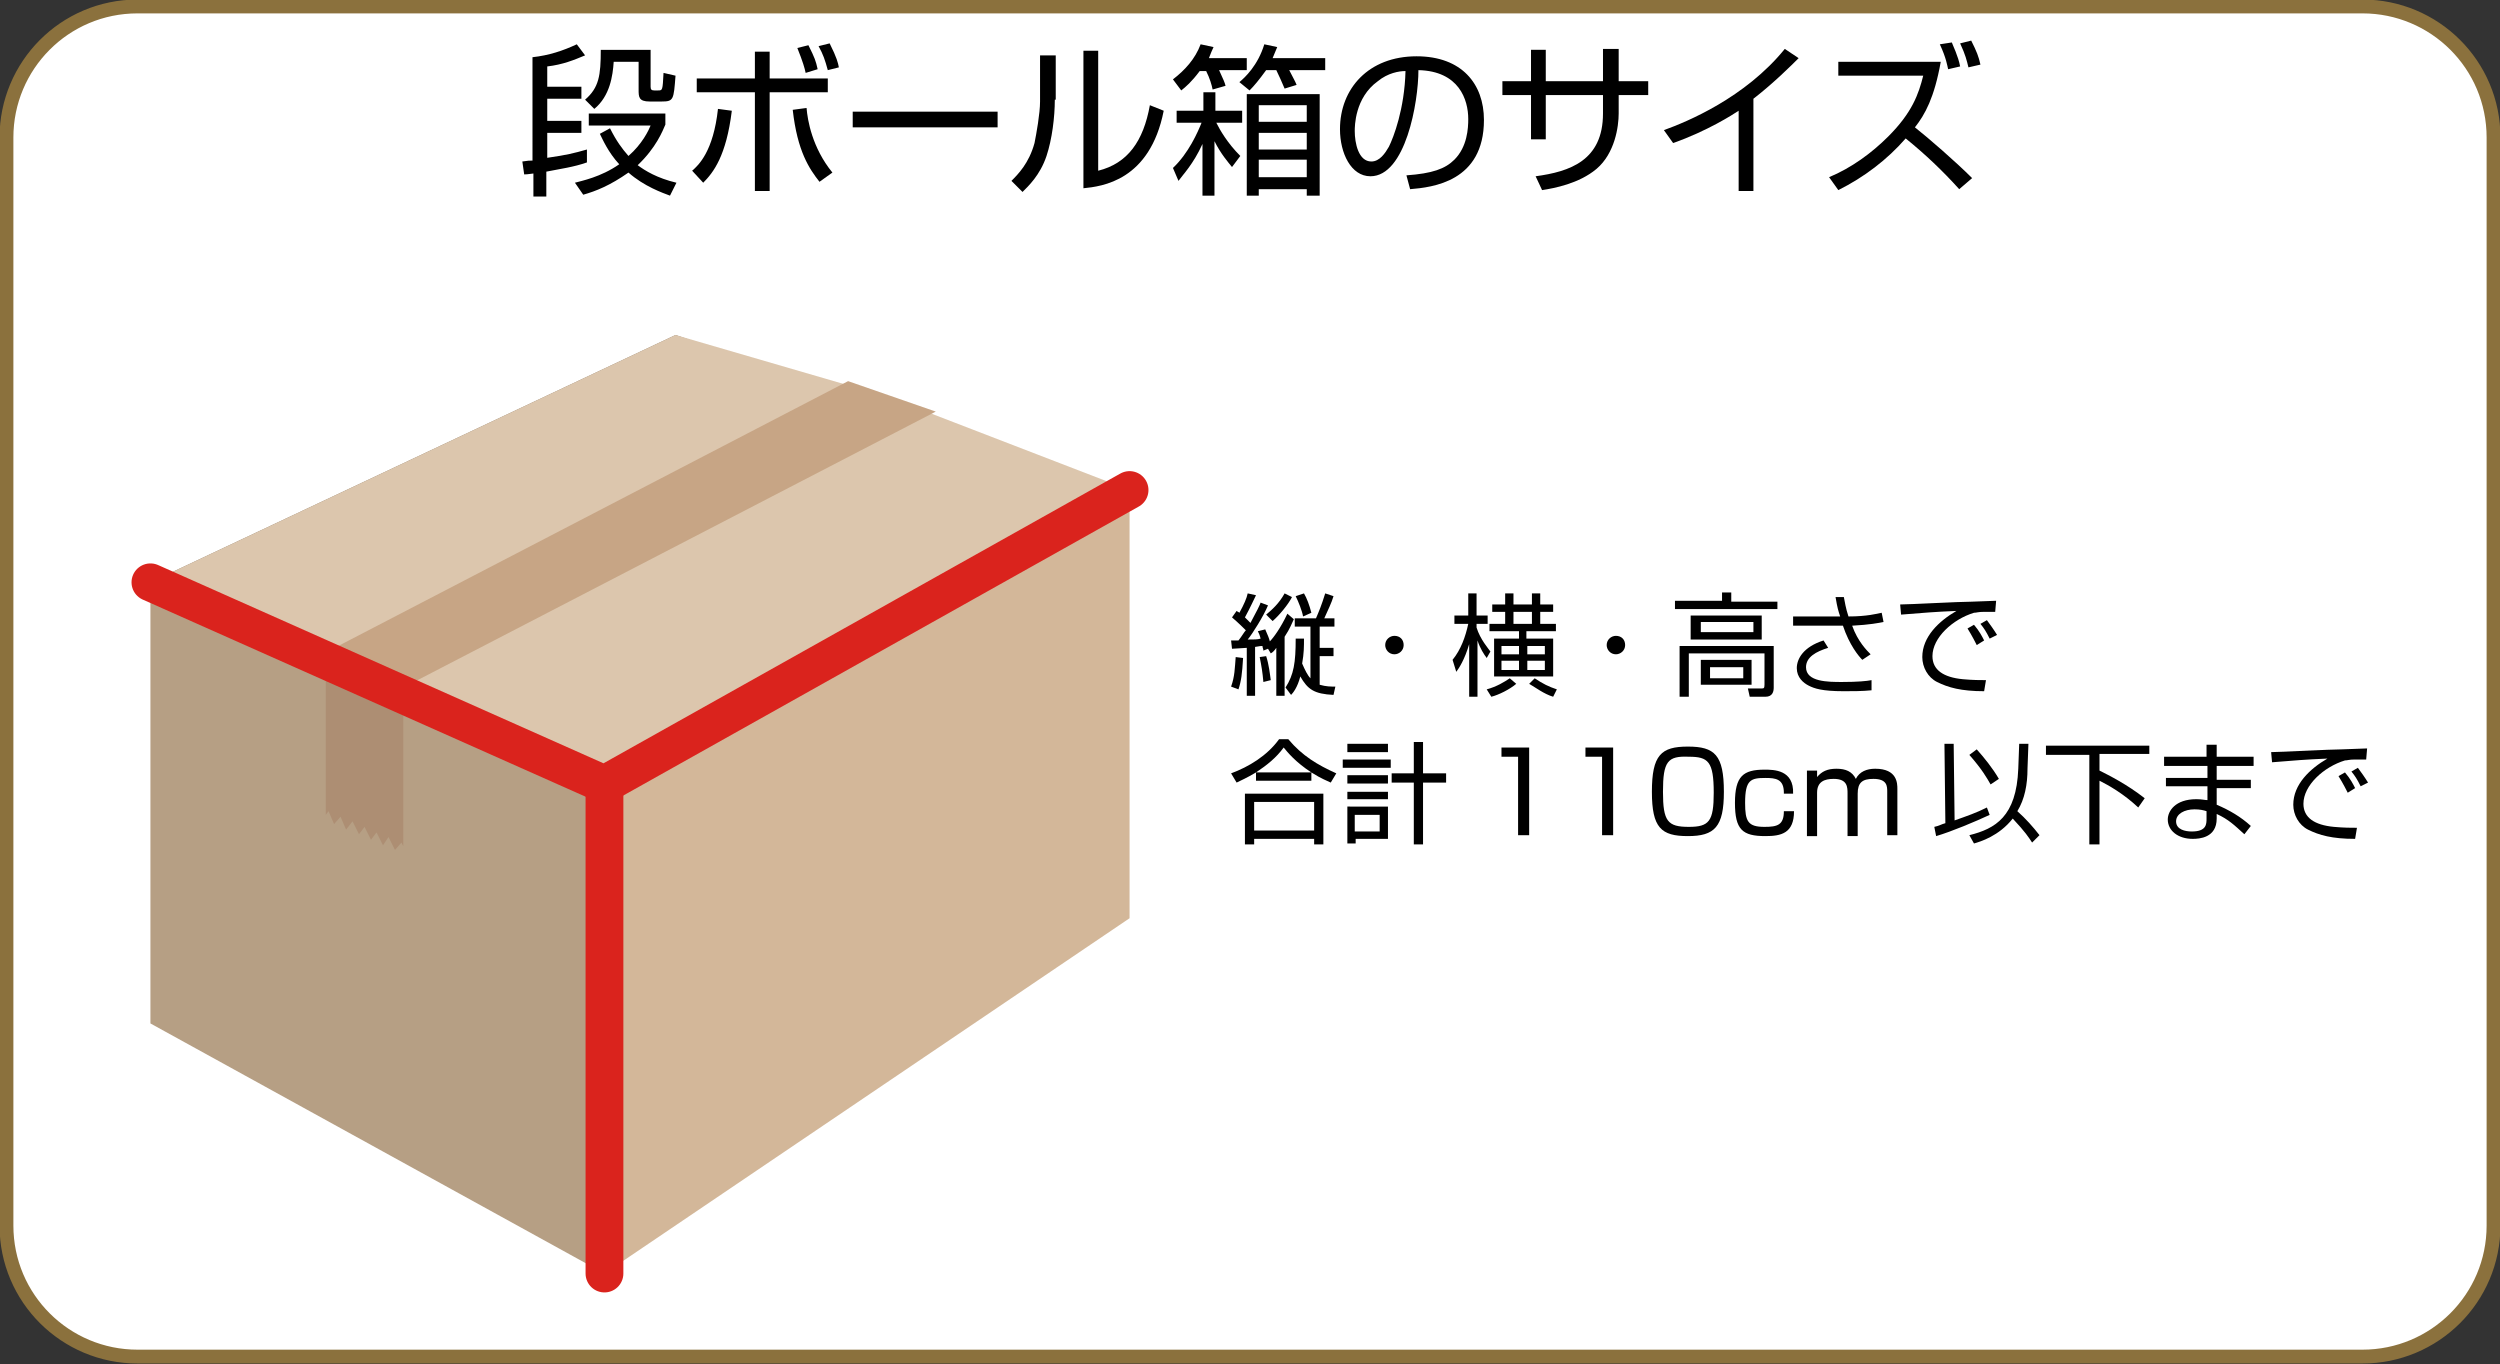 <?xml version="1.0" encoding="utf-8"?>
<!-- Generator: Adobe Illustrator 22.1.0, SVG Export Plug-In . SVG Version: 6.00 Build 0)  -->
<svg version="1.1" id="レイヤー_1" xmlns="http://www.w3.org/2000/svg" xmlns:xlink="http://www.w3.org/1999/xlink" x="0px"
	 y="0px" viewBox="0 0 270.9 147.8" style="enable-background:new 0 0 270.9 147.8;" xml:space="preserve">
<rect x="0" y="0" width="270.9" height="147.8" fill="#333333" stroke="none"/>
<style type="text/css">
	.st0{fill:#FFFFFF;stroke:#8B713D;stroke-width:1.5;stroke-miterlimit:10;}
	.st1{fill:#83725F;}
	.st2{fill:#B69F84;}
	.st3{fill:#D3B799;}
	.st4{fill:#DCC6AD;}
	.st5{fill:#C7A585;}
	.st6{fill:#AD8E73;}
	.st7{fill:none;stroke:#DA231D;stroke-width:4.096;stroke-linecap:round;stroke-linejoin:bevel;stroke-miterlimit:10;}
</style>
<path class="st0" d="M256,147H14.9c-7.8,0-14.2-6.3-14.2-14.2V14.9c0-7.8,6.3-14.2,14.2-14.2H256c7.8,0,14.2,6.3,14.2,14.2v117.9
	C270.2,140.7,263.8,147,256,147z"/>
<g>
	<polygon class="st1" points="65.5,85 16.3,63.1 73.2,36.3 122.4,53.1 	"/>
	<polygon class="st2" points="65.5,138 16.3,110.9 16.3,63.1 65.5,85 	"/>
	<polygon class="st3" points="122.4,99.5 65.5,138 65.5,85 122.4,53.1 	"/>
	<g>
		<polygon class="st4" points="122.4,53.1 96.2,43 39.3,71.7 65.5,85 		"/>
		<polygon class="st4" points="73.2,36.3 16.3,63.1 39.3,71.7 96.2,43 		"/>
	</g>
	<polygon class="st5" points="91.9,41.3 35.3,70.7 43.7,74.5 101.4,44.6 	"/>
	<polygon class="st6" points="35.6,87.9 36.2,89.3 36.2,89.3 36.9,88.5 37.5,89.9 38.2,89 38.9,90.4 39.5,89.6 40.2,91 40.8,90.2 
		41.5,91.6 42.1,90.7 42.8,92.1 43.5,91.3 43.7,91.7 43.7,74.5 35.3,70.7 35.3,88.3 	"/>
</g>
<g>
	<polyline class="st7" points="16.3,63.1 65.5,85 122.4,53.1 	"/>
	<line class="st7" x1="65.5" y1="138" x2="65.5" y2="85"/>
</g>
<g>
	<path d="M63.6,17.6c-1.4,0.5-2.9,0.7-4.4,1v2.7h-1.4v-2.5c-0.1,0-0.6,0.1-1,0.1l-0.2-1.4c0.6-0.1,0.8-0.1,1.1-0.1V6.2
		c1.8-0.2,3.3-0.7,4.8-1.4l0.9,1.2C62.2,6.5,61,7,59.3,7.2v2.2h3.7v1.3h-3.7v2.4h3.7v1.3h-3.7v2.7c2.1-0.3,2.9-0.5,4.3-0.9
		L63.6,17.6z M62.3,19.8c0.7-0.2,2.8-0.6,4.8-2c-1.2-1.3-1.8-2.7-2.1-3.3l1.1-0.6c0.7,1.4,1.3,2.2,2,3c1.5-1.3,2.2-2.8,2.4-3.3h-6.7
		v-1.3h8.3v1.2c-0.3,0.7-1,2.5-3,4.4c0.8,0.6,2.1,1.4,4.2,1.9l-0.7,1.4c-0.8-0.3-2.8-1-4.5-2.5c-2,1.4-3.5,2-4.9,2.4L62.3,19.8z
		 M70.5,9.4c0,0.3,0.1,0.4,0.4,0.4h0.4c0.5,0,0.5,0,0.6-1.9l1.3,0.3C73,10.8,73,11,71.7,11h-1.3c-1.2,0-1.2-0.5-1.2-1.3v-3h-2.7
		c-0.1,1.5-0.4,3.7-2.1,5.1l-1-1c1.5-1.3,1.7-2.6,1.7-5.4h5.4V9.4z"/>
	<path d="M75,18.5c0.7-0.6,2.3-2.1,2.8-6.7l1.5,0.2c-0.6,4.9-2,6.7-3.1,7.8L75,18.5z M83.4,5.6v2.9h6.3V10h-6.3v10.7h-1.6V10h-6.3
		V8.5h6.3V5.6H83.4z M87.4,11.7c0.1,1.3,0.6,4.3,2.8,7l-1.4,1c-1.1-1.4-2.4-3.3-2.9-7.8L87.4,11.7z M87.3,7.9
		c-0.1-0.5-0.3-1.2-0.9-2.7l1.2-0.3c0.7,1.4,0.8,1.7,1,2.6L87.3,7.9z M89.7,7.6c-0.3-1.1-0.5-1.7-1-2.6l1.2-0.3
		c0.8,1.6,0.9,2.1,1,2.6L89.7,7.6z"/>
	<path d="M108.1,12.1v1.7H92.4v-1.7H108.1z"/>
	<path d="M114.3,10.8c0,1.9-0.3,4.3-0.9,6.1c-0.7,2.1-2,3.3-2.6,3.9l-1.2-1.2c0.7-0.7,1.9-1.9,2.5-4.1c0.2-1,0.6-3.2,0.6-4.5V6h1.7
		V10.8z M119,18.5c3.2-0.8,4.9-3.2,5.6-7.1l1.5,0.6c-1.5,7.6-6.7,8.2-8.7,8.4V5.5h1.6V18.5z"/>
	<path d="M135.1,6.3v1.3h-3c0.5,1.1,0.6,1.3,0.7,1.7l-1.4,0.4c-0.1-0.5-0.3-1.2-0.7-2H130c-0.9,1.2-1.5,1.7-2,2.1l-0.9-1.2
		c1.3-1,2.4-2.2,3-3.8l1.4,0.3c-0.2,0.4-0.3,0.7-0.5,1.2H135.1z M133.5,18.1c-0.4-0.5-1.2-1.4-1.9-2.8v5.9h-1.3v-5.6
		c-1,2.2-2.1,3.3-2.6,4l-0.6-1.4c1.7-1.6,2.7-3.9,3.1-4.9h-2.7V12h2.9V10h1.3V12h2.9v1.3h-2.8c0.4,0.8,1.2,2.2,2.6,3.6L133.5,18.1z
		 M143.6,6.3v1.3h-3.9c0.5,1,0.6,1.1,0.8,1.6l-1.3,0.4c-0.2-0.5-0.7-1.6-0.9-2h-1.1c-0.8,1.1-1.3,1.7-1.8,2.2l-1.1-0.9
		c0.6-0.5,2-1.8,2.7-4.1l1.4,0.3c-0.2,0.5-0.3,0.7-0.5,1.2H143.6z M142.9,21.2h-1.3v-0.7h-5.2v0.7h-1.3V10.2h7.9V21.2z M141.6,11.4
		h-5.2v1.8h5.2V11.4z M141.6,14.4h-5.2v1.8h5.2V14.4z M141.6,17.3h-5.2v1.9h5.2V17.3z"/>
	<path d="M152.4,19c2.8-0.2,4.2-0.7,5.2-1.7c1.4-1.4,1.5-3.4,1.5-4.4c0-2.1-1-5.2-5.4-5.3c0,3.5-1.4,11.5-5.2,11.5
		c-2.1,0-3.3-2.5-3.3-5.1c0-4.4,3.1-7.9,8.3-7.9c4.9,0,7.3,3,7.3,6.9c0,6.7-5.6,7.3-8,7.5L152.4,19z M149.3,8.8
		c-2.5,1.8-2.5,4.9-2.5,5.4c0,1.3,0.4,3.3,1.8,3.3c0.9,0,1.5-0.9,1.9-1.6c0.5-1,1.7-4.1,1.8-8.2C151.6,7.7,150.4,7.9,149.3,8.8z"/>
	<path d="M173.8,5.3h1.6v3.5h3.2v1.5h-3.2v2c0,1.4-0.4,4.3-2.4,6c-1.9,1.6-4.6,2.1-5.9,2.3l-0.7-1.5c3.7-0.5,7.3-1.7,7.3-6.8v-2
		h-6.2v4.8h-1.6v-4.8h-3.1V8.8h3.1V5.4h1.6v3.4h6.2V5.3z"/>
	<path d="M190.1,20.7h-1.7V12c-0.6,0.4-3.4,2.2-7.1,3.5l-1-1.4c2.5-0.9,8.8-3.5,13.1-8.8l1.5,1c-0.7,0.7-2.7,2.7-4.9,4.4V20.7z"/>
	<path d="M212.3,20.5c-1.8-2-3.7-3.8-5.8-5.5c-2,2.3-4.5,4.2-7.3,5.6l-1-1.4c2.4-1,4.6-2.6,6.4-4.4c2.6-2.6,3.3-4.6,3.8-6.6h-9.2
		V6.7h11.1c-0.7,3.9-1.7,5.7-2.8,7.1c1.4,1.1,4.4,3.7,6.2,5.5L212.3,20.5z M211.1,7.5c-0.1-0.4-0.2-1.2-0.9-2.7l1.3-0.2
		c0.1,0.3,0.7,1.5,0.9,2.6L211.1,7.5z M213.3,7.3c-0.2-0.8-0.3-1.3-0.9-2.6l1.2-0.3c0.6,1.2,0.8,1.7,1,2.6L213.3,7.3z"/>
</g>
<g>
	<path d="M133.4,74.4c0.4-1.1,0.4-2,0.5-3.2l0.8,0.1c-0.1,1.7-0.2,2.5-0.5,3.4L133.4,74.4z M140.2,67.1c-0.2,0.4-0.4,1-1,1.9v6.4
		h-0.9v-5.2c-0.2,0.3-0.4,0.5-0.6,0.6l-0.3-0.5l-0.5,0.2c0-0.2-0.1-0.3-0.1-0.5c-0.1,0-0.3,0-0.8,0.1v5.3h-0.9v-5.2
		c-0.1,0-1.4,0.1-1.6,0.1l-0.1-0.9c0.5,0,0.6,0,0.8,0c0.4-0.5,0.6-0.9,0.8-1.1c-0.2-0.2-0.8-0.8-1.5-1.4l0.5-0.7
		c0.1,0.1,0.2,0.1,0.3,0.2c0.5-0.9,0.8-1.6,0.9-2.1l0.9,0.2c-0.2,0.4-0.6,1.3-1.2,2.4c0.2,0.2,0.4,0.4,0.6,0.6
		c0.7-1.3,1-1.9,1.1-2.2l0.8,0.3c-0.5,1.2-1.7,3.1-2.2,3.7c0.7,0,1.1,0,1.4-0.1c-0.1-0.4-0.2-0.6-0.3-0.8l0.8-0.2
		c0.3,0.7,0.4,0.9,0.5,1.3c0.4-0.4,1.2-1.5,1.9-3L140.2,67.1z M136.9,73.9c-0.1-1.1-0.2-1.7-0.4-2.7l0.7-0.1
		c0.3,0.9,0.4,1.9,0.5,2.6L136.9,73.9z M137.2,66.6c0.6-0.5,1.4-1.2,2-2.3l0.8,0.4c-0.4,0.8-1.4,2-2.1,2.6L137.2,66.6z M142.1,67.9
		h-1.8V67h2.3c0.3-0.7,0.6-1.4,1-2.7l0.9,0.3c-0.2,0.7-0.6,1.5-1,2.4h1.1v0.9H143v2.3h1.5v0.9H143v3.1c0.7,0.2,1.2,0.2,1.7,0.2
		l-0.2,0.9c-2.1-0.1-2.8-0.6-3.6-2c-0.3,1.2-0.8,1.8-1,2l-0.6-0.8c0.9-1.4,1.1-2.7,1.1-5.3l0.9,0c0,0.8,0,1.6-0.2,2.7
		c0.3,0.7,0.6,1.3,0.9,1.6V67.9z M141.2,66.8c-0.1-0.6-0.5-1.6-0.8-2.2l0.9-0.3c0.3,0.5,0.6,1.3,0.8,2.1L141.2,66.8z"/>
	<path d="M152.1,69.9c0,0.6-0.5,1-1,1c-0.6,0-1-0.5-1-1c0-0.6,0.5-1,1-1C151.7,68.9,152.1,69.3,152.1,69.9z"/>
	<path d="M161.1,71.3c-0.3-0.4-0.7-1-1-1.9v6.1h-0.9v-5.7c-0.5,1.7-1.1,2.6-1.4,3l-0.4-1.3c0.9-1.1,1.4-2.5,1.7-3.9h-1.5v-0.9h1.5
		v-2.4h0.9v2.4h1.2v0.9h-1.2V68c0.4,1.3,1.3,2.3,1.5,2.6L161.1,71.3z M161.1,74.7c1.1-0.3,1.9-0.8,2.5-1.2l0.7,0.6
		c-0.7,0.6-1.9,1.2-2.7,1.4L161.1,74.7z M168.3,69.2v4.1h-6.4v-4.1h2.7v-0.8h-3.2v-0.8h1.7v-1.3h-1.4v-0.8h1.4v-1.2h0.9v1.2h2v-1.2
		h0.9v1.2h1.4v0.8h-1.4v1.3h1.7v0.8h-3.2v0.8H168.3z M164.6,70.9V70h-1.9v0.9H164.6z M164.6,72.6v-1h-1.9v1H164.6z M166,66.3h-2v1.3
		h2V66.3z M165.5,70v0.9h1.9V70H165.5z M165.5,71.6v1h1.9v-1H165.5z M168.3,75.5c-1-0.3-1.9-1-2.6-1.4l0.6-0.6
		c0.9,0.6,1.5,0.9,2.4,1.2L168.3,75.5z"/>
	<path d="M176.1,69.9c0,0.6-0.5,1-1,1c-0.6,0-1-0.5-1-1c0-0.6,0.5-1,1-1C175.7,68.9,176.1,69.3,176.1,69.9z"/>
	<path d="M187.6,64.3v0.9h5V66h-11.1v-0.9h5.1v-0.9H187.6z M192.2,74.5c0,0.4-0.1,1-0.9,1h-1.7l-0.2-0.9l1.5,0c0.2,0,0.3,0,0.3-0.4
		v-3.4H183v4.7h-1V70h10.2V74.5z M190.9,69.3h-7.7v-2.6h7.7V69.3z M190,67.4h-5.7v1.1h5.7V67.4z M189.8,74.2h-5.5v-2.7h5.5V74.2z
		 M188.9,72.3h-3.6v1.2h3.6V72.3z"/>
	<path d="M199.8,64.7c0.1,0.5,0.2,1.2,0.5,2.1c2,0,3.1-0.3,3.6-0.4l0.2,1c-0.5,0.1-1.5,0.3-3.4,0.4c0.6,1.7,1.6,2.7,2,3.1l-0.9,0.6
		c-0.4-0.4-1.4-1.6-2.1-3.7c-0.2,0-0.3,0-1,0h-4.4v-1h4.3h0.8c-0.2-0.6-0.3-0.9-0.5-2.1L199.8,64.7z M198.1,70.2
		c-1.3,0.4-2.4,1-2.4,2.1c0,1.6,2.4,1.6,3.9,1.6c1.7,0,2.7-0.1,3.2-0.2l0,1.1c-1,0.1-2,0.1-3,0.1c-2.4,0-3.2-0.3-3.8-0.6
		c-0.6-0.3-1.3-0.9-1.3-1.9s0.7-2.3,2.9-3L198.1,70.2z"/>
	<path d="M216.2,66.3c-0.4,0-0.8,0-1.2,0c-0.7,0-0.8,0.1-1.1,0.1c-2.3,0.7-4.5,2.7-4.5,4.7c0,1.5,1.2,2.3,3.3,2.5
		c1.1,0.1,1.9,0.1,2.5,0.1l-0.2,1.2c-2.5,0-3.9-0.4-5.1-1c-1-0.5-1.6-1.6-1.6-2.7c0-2.2,1.8-3.9,3.7-5c-2.4,0.1-3.5,0.2-6,0.4
		l-0.1-1.1c1,0,6.4-0.3,7.7-0.3c0.3,0,2.4-0.1,2.7-0.1L216.2,66.3z M214.2,69.9c-0.1-0.2-0.5-1-1-1.8l0.7-0.4
		c0.6,0.7,0.9,1.3,1.1,1.7L214.2,69.9z M215.6,69.2c-0.4-0.8-0.6-1.1-1-1.6l0.7-0.4c0.3,0.4,0.8,1.1,1.1,1.6L215.6,69.2z"/>
	<path d="M142.2,84.6h-6.1v-0.9c-1,0.6-1.7,0.9-2.1,1.1l-0.6-1c1.9-0.7,3.9-1.9,5.2-3.7h1c1.5,1.8,3.2,2.8,5.2,3.7l-0.6,1
		c-0.4-0.2-1-0.4-2.1-1.1V84.6z M143.4,86v5.5h-1v-0.6h-6.5v0.6h-1V86H143.4z M142.4,86.9h-6.5V90h6.5V86.9z M142.1,83.7
		c-1.7-1.1-2.6-2.2-3-2.7c-0.8,1.1-1.8,1.9-3,2.7H142.1z"/>
	<path d="M150.7,82.3v0.9h-5.2v-0.9H150.7z M150.4,80.6v0.9h-4.4v-0.9H150.4z M150.4,84v0.9h-4.4V84H150.4z M150.4,85.8v0.8h-4.4
		v-0.8H150.4z M150.4,87.5v3.4h-3.5v0.5h-0.9v-4H150.4z M149.5,88.3h-2.7v1.8h2.7V88.3z M154.2,91.5h-1v-6.7h-2.4v-1h2.4v-3.4h1v3.4
		h2.5v1h-2.5V91.5z"/>
	<path d="M165.7,81v9.5h-1.2V82h-1.8v-1H165.7z"/>
	<path d="M174.8,81v9.5h-1.2V82h-1.8v-1H174.8z"/>
	<path d="M182.9,80.9c2.9,0,3.9,0.9,3.9,4.9c0,3.8-1,4.8-3.9,4.8c-2.9,0-3.9-0.9-3.9-4.8C179,81.8,180,80.9,182.9,80.9z M180.2,85.8
		c0,3.2,0.5,3.8,2.8,3.8c2.2,0,2.7-0.6,2.7-3.7c0-3.4-0.6-3.9-2.7-3.9C180.7,81.9,180.2,82.5,180.2,85.8z"/>
	<path d="M193.3,85.9c0-1.5-0.9-1.6-2-1.6c-1.6,0-2.2,0.2-2.2,2.7c0,2,0.3,2.6,2.1,2.6c1.4,0,2.1-0.2,2.1-1.7h1.1
		c0,2.4-1.4,2.7-3.1,2.7c-2.5,0-3.3-0.7-3.3-3.6c0-2.9,0.9-3.6,3.2-3.6c1,0,3.2,0,3.1,2.6H193.3z"/>
	<path d="M196.9,83.4l0,0.8c0.5-0.6,1.1-0.9,2.1-0.9c1,0,1.7,0.3,2.1,1.1c0.4-0.8,1.2-1.1,2.1-1.1c2.4,0,2.4,1.6,2.4,2.2v5h-1.1
		v-4.7c0-0.6,0-1.4-1.5-1.4c-1.2,0-1.7,0.4-1.7,1.6v4.6h-1.1v-4.6c0-0.7,0-1.6-1.5-1.6c-1,0-1.8,0.3-1.8,1.5v4.7h-1.1v-7.1H196.9z"
		/>
	<path d="M215.6,88.3c-1.5,0.7-4.1,1.8-5.8,2.3l-0.2-1c0.5-0.1,0.8-0.3,1.2-0.4l-0.1-8.6h1l0.1,8.3c1.4-0.5,2.3-0.8,3.5-1.4
		L215.6,88.3z M213.4,90.5c2.8-0.7,5.1-2,5.3-7.2l0.1-2.7l1,0l-0.1,2.7c0,1.7-0.3,3.3-1.1,4.6c0.9,0.8,1.7,1.7,2.4,2.6l-0.8,0.8
		c-0.4-0.6-0.7-1.1-2.1-2.6c-1.5,1.9-3.5,2.5-4.2,2.7L213.4,90.5z M215.7,85c-0.4-0.7-0.9-1.6-2.3-3.2l0.8-0.6
		c0.8,0.9,1.7,2,2.4,3.2L215.7,85z"/>
	<path d="M232.9,80.7v1h-5.4v1.8c1,0.5,3,1.5,4.9,3l-0.7,1c-1.6-1.5-3.2-2.4-4.2-2.9v6.9h-1.1v-9.7h-4.7v-1H232.9z"/>
	<path d="M239.1,82l0-1.3h1.1l0,1.3h4v1h-4l0,1.5h3.7v0.9h-3.7v1.8c1.4,0.6,2.6,1.3,3.7,2.3l-0.7,0.9c-1.1-1-1.7-1.6-3-2.2v0.5
		c0,2.1-1.9,2.2-2.6,2.2c-1.6,0-2.7-0.9-2.7-2.1c0-0.9,0.8-2.2,3.1-2.2c0.6,0,0.9,0.1,1.2,0.1v-1.5h-4.5v-0.9h4.5V83h-4.7v-1H239.1z
		 M239.1,87.9c-0.3-0.1-0.7-0.2-1.3-0.2c-1.1,0-2,0.5-2,1.3c0,0.9,1,1.1,1.7,1.1c1.6,0,1.6-0.8,1.6-1.4V87.9z"/>
	<path d="M256.4,82.3c-0.4,0-0.8,0-1.2,0c-0.7,0-0.8,0.1-1.1,0.1c-2.3,0.7-4.5,2.7-4.5,4.7c0,1.5,1.2,2.3,3.3,2.5
		c1.1,0.1,1.9,0.1,2.5,0.1l-0.2,1.2c-2.5,0-3.9-0.4-5.1-1c-1-0.5-1.6-1.6-1.6-2.7c0-2.2,1.8-3.9,3.7-5c-2.4,0.1-3.5,0.2-6,0.4
		l-0.1-1.1c1,0,6.4-0.3,7.7-0.3c0.3,0,2.4-0.1,2.7-0.1L256.4,82.3z M254.4,85.9c-0.1-0.2-0.5-1-1-1.8l0.7-0.4
		c0.6,0.7,0.9,1.3,1.1,1.7L254.4,85.9z M255.8,85.2c-0.4-0.8-0.6-1.1-1-1.6l0.7-0.4c0.3,0.4,0.8,1.1,1.1,1.6L255.8,85.2z"/>
</g>
</svg>
